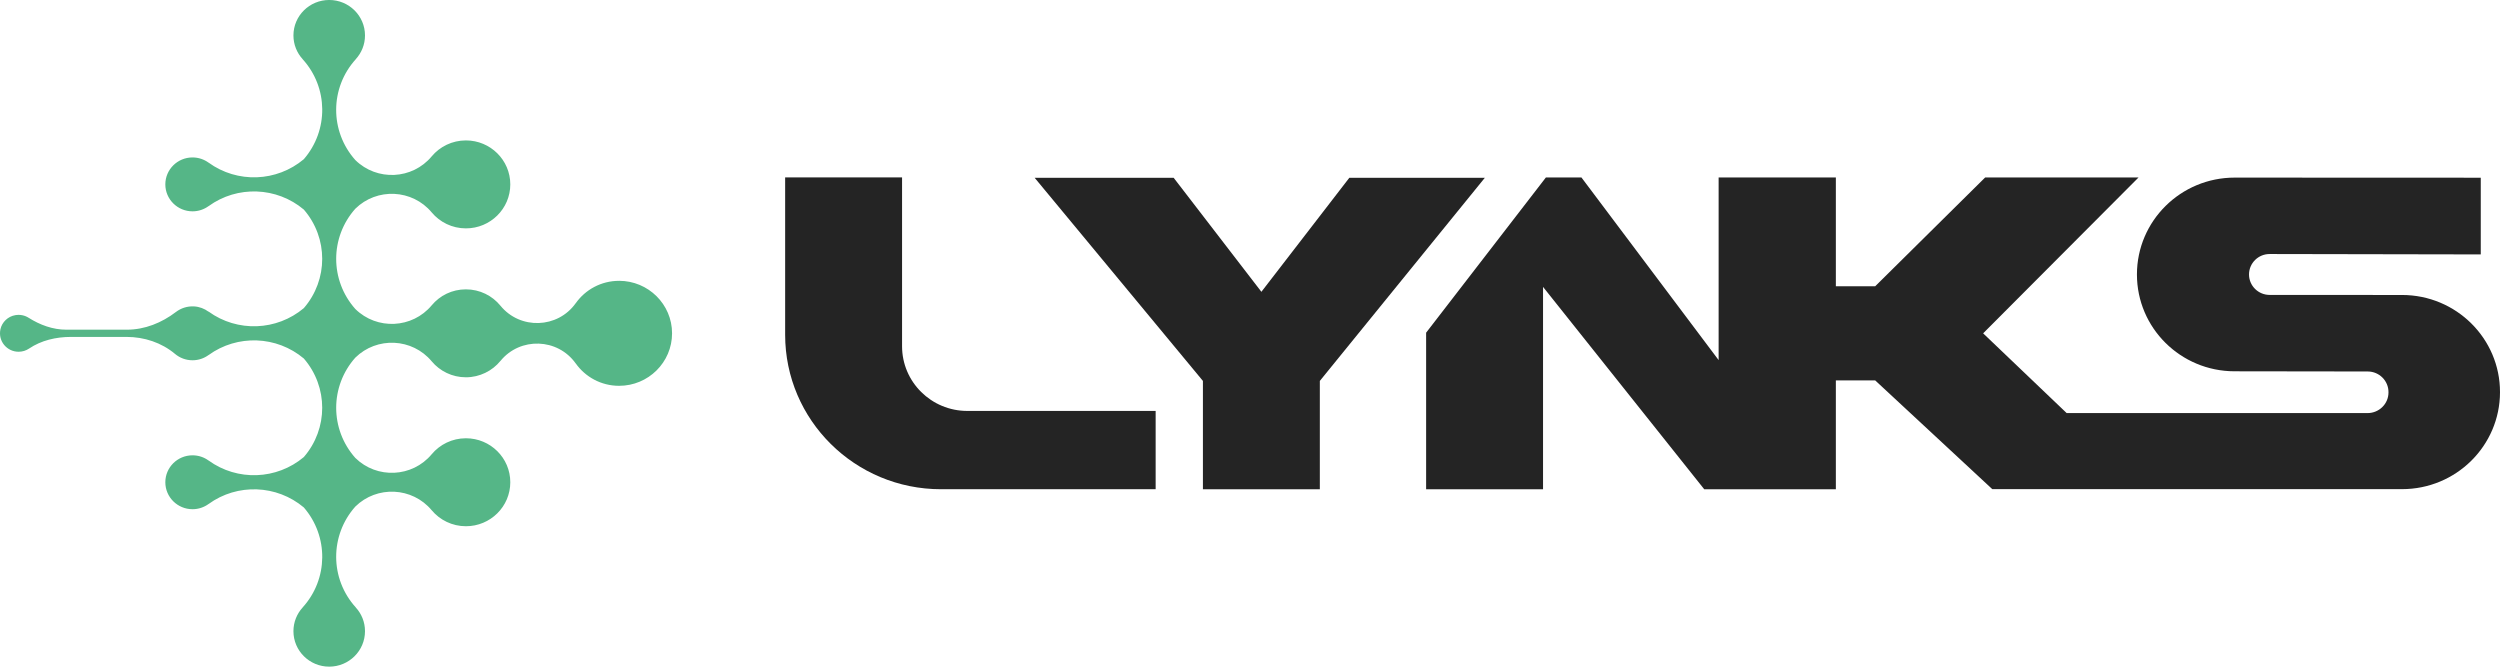 <svg width="120" height="32" viewBox="0 0 120 32" fill="none" xmlns="http://www.w3.org/2000/svg">
<g id="Layer 1">
<g id="Group">
<g id="Group_2">
<path id="Vector" d="M43.299 16.619V8.515H37.687V16.068C37.687 20.163 41.037 23.483 45.17 23.483H55.471V19.725H46.433C44.702 19.725 43.299 18.335 43.299 16.619V16.619Z" fill="#242424"/>
<path id="Vector_2" d="M64.766 8.536L60.547 14.007L56.337 8.536H49.665L57.74 18.284V23.484H63.352V18.284L71.271 8.536H64.766Z" fill="#242424"/>
<path id="Vector_3" d="M115.3 14.159L108.944 14.156C108.396 14.156 107.953 13.716 107.953 13.173C107.954 12.63 108.399 12.191 108.946 12.193L119.077 12.212V8.53L107.266 8.525C104.675 8.524 102.573 10.605 102.573 13.174C102.573 15.742 104.668 17.817 107.255 17.822L113.651 17.831C114.203 17.832 114.65 18.278 114.647 18.826C114.647 18.832 114.647 18.839 114.647 18.845C114.644 19.389 114.193 19.828 113.644 19.828C106.484 19.827 102.581 19.826 99.198 19.826L95.191 16L102.652 8.517H95.29L90.009 13.741H88.121V8.517H82.494V17.285L75.908 8.517H74.204L68.454 15.969V23.484H74.066V13.771L81.803 23.484H88.121V18.259H90.009L95.628 23.477L115.297 23.479C117.892 23.479 119.997 21.397 120 18.825C120.003 16.25 117.898 14.161 115.3 14.159Z" fill="#242424"/>
</g>
<path id="Vector_4" d="M29.716 13.48C28.854 13.48 28.095 13.905 27.635 14.555V14.552C26.77 15.772 24.967 15.833 24.021 14.673V14.674C23.631 14.195 23.034 13.889 22.364 13.889C21.694 13.889 21.113 14.187 20.722 14.655C19.789 15.773 18.091 15.851 17.055 14.831C15.831 13.456 15.831 11.394 17.055 10.019C18.09 9 19.789 9.078 20.722 10.196C21.113 10.664 21.703 10.962 22.364 10.962C23.54 10.962 24.494 10.017 24.494 8.851C24.494 7.685 23.54 6.74 22.364 6.74C21.703 6.74 21.113 7.038 20.722 7.505C19.789 8.624 18.091 8.702 17.055 7.682C15.822 6.298 15.83 4.216 17.079 2.841H17.076C17.352 2.539 17.52 2.14 17.52 1.701C17.52 0.761 16.751 -0.001 15.802 -0.001C14.854 -0.001 14.085 0.761 14.085 1.701C14.085 2.14 14.253 2.539 14.528 2.841H14.526C15.763 4.202 15.78 6.257 14.584 7.641C13.284 8.734 11.394 8.809 10.012 7.806V7.808C9.796 7.651 9.53 7.557 9.241 7.557C8.52 7.557 7.936 8.136 7.936 8.85C7.936 9.564 8.52 10.144 9.241 10.144C9.53 10.144 9.796 10.05 10.012 9.893V9.895C11.394 8.892 13.285 8.967 14.584 10.06C15.76 11.421 15.76 13.429 14.584 14.79C13.284 15.883 11.394 15.958 10.012 14.956V14.962C9.813 14.815 9.571 14.721 9.311 14.707C8.985 14.691 8.684 14.793 8.447 14.973C7.763 15.495 6.95 15.825 6.086 15.825H3.185C2.535 15.825 1.92 15.598 1.372 15.252C1.194 15.139 0.972 15.088 0.737 15.127C0.384 15.186 0.093 15.461 0.02 15.808C-0.101 16.38 0.336 16.884 0.893 16.884C1.078 16.884 1.251 16.828 1.394 16.732C1.979 16.337 2.692 16.172 3.4 16.172H6.077C6.922 16.172 7.754 16.445 8.399 16.986C8.626 17.177 8.92 17.293 9.241 17.293C9.53 17.293 9.796 17.199 10.012 17.041V17.043C11.394 16.041 13.285 16.116 14.584 17.209C15.76 18.57 15.76 20.578 14.584 21.939C13.284 23.032 11.394 23.107 10.012 22.104V22.106C9.796 21.948 9.53 21.855 9.241 21.855C8.52 21.855 7.936 22.434 7.936 23.148C7.936 23.862 8.52 24.442 9.241 24.442C9.53 24.442 9.796 24.348 10.012 24.191V24.192C11.394 23.19 13.285 23.265 14.584 24.358C15.78 25.742 15.763 27.796 14.526 29.158H14.528C14.253 29.459 14.085 29.858 14.085 30.297C14.085 31.237 14.854 31.999 15.802 31.999C16.751 31.999 17.52 31.237 17.52 30.297C17.52 29.858 17.352 29.459 17.076 29.158H17.079C15.83 27.783 15.823 25.701 17.055 24.316C18.091 23.297 19.789 23.375 20.722 24.493C21.113 24.96 21.703 25.259 22.364 25.259C23.54 25.259 24.494 24.314 24.494 23.148C24.494 21.982 23.54 21.037 22.364 21.037C21.703 21.037 21.113 21.335 20.722 21.803C19.789 22.921 18.091 22.999 17.055 21.98C15.831 20.605 15.831 18.542 17.055 17.167C18.091 16.148 19.789 16.226 20.722 17.344C21.113 17.812 21.703 18.11 22.364 18.11C23.024 18.11 23.631 17.803 24.021 17.324V17.326C24.966 16.166 26.77 16.226 27.635 17.447V17.444C28.095 18.093 28.854 18.519 29.716 18.519C31.12 18.519 32.259 17.391 32.259 15.999C32.259 14.607 31.12 13.479 29.716 13.479V13.48Z" fill="#55B687"/>
</g>
</g>
</svg>
